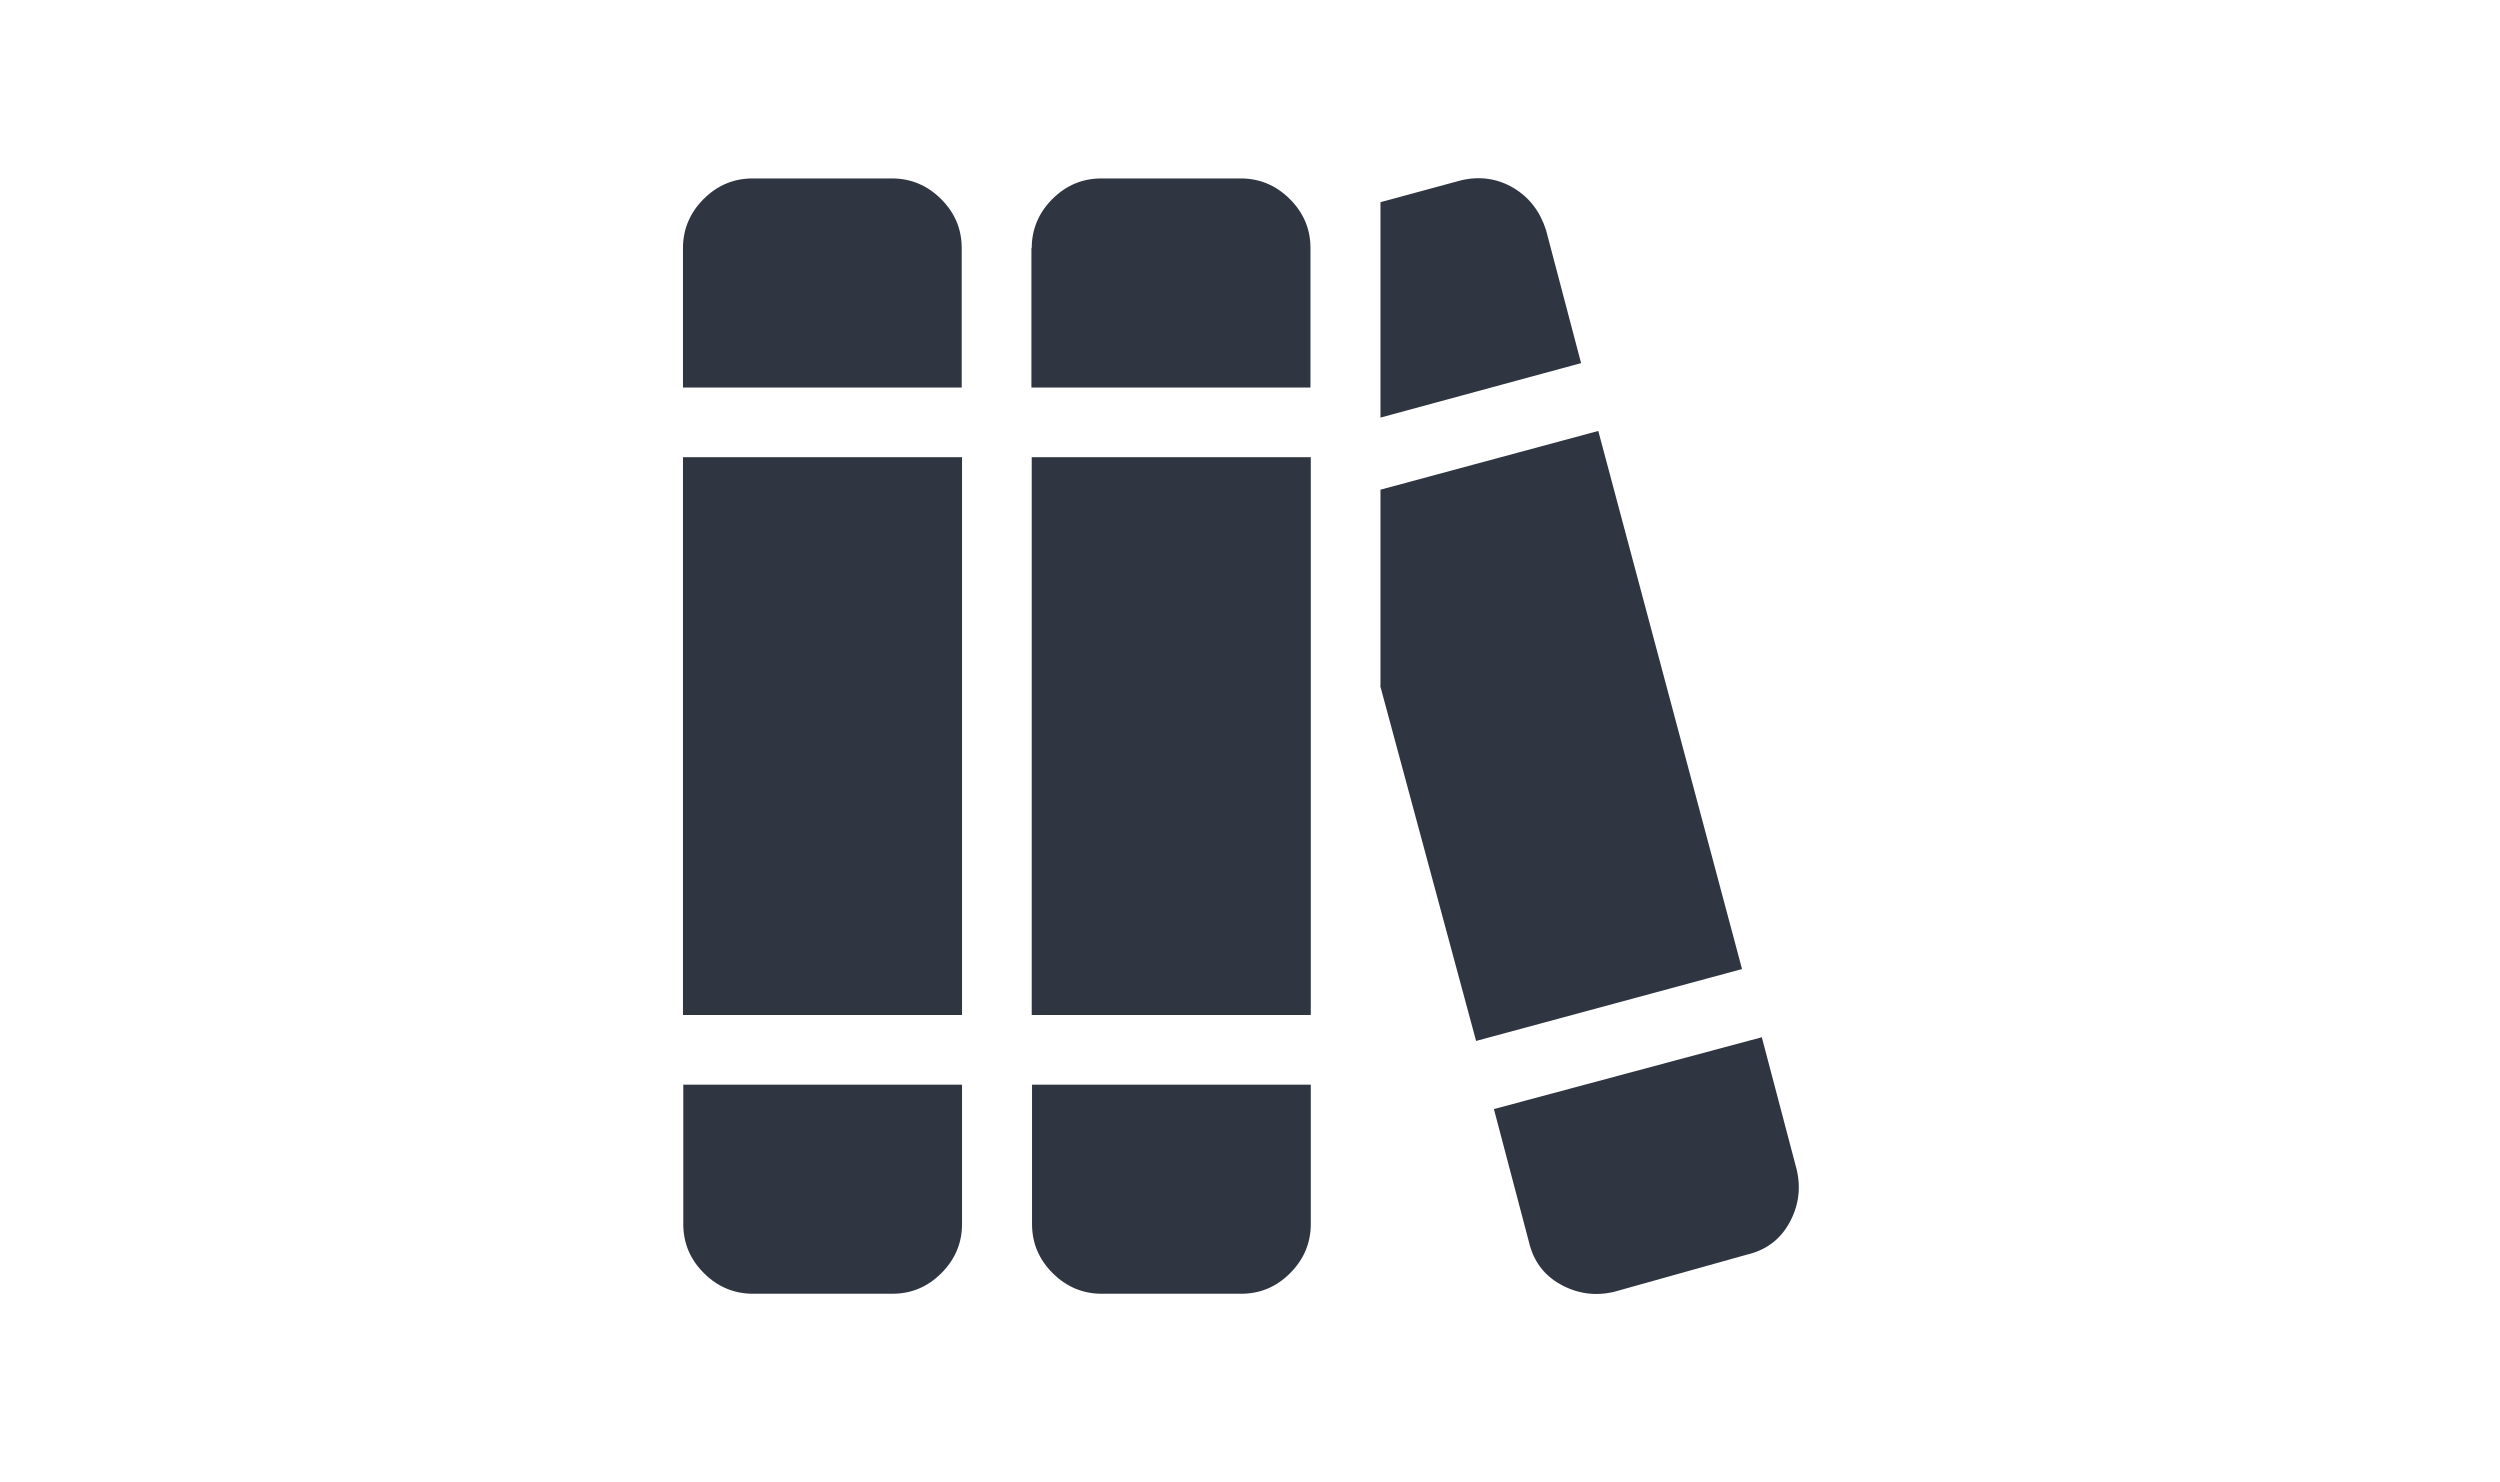<?xml version="1.0" encoding="UTF-8"?><svg viewBox="0 0 48.89 47.41" xmlns="http://www.w3.org/2000/svg" data-name="Layer 1" id="Layer_1" width="80"><defs><style>
      .cls-1 {
        fill: #2f3541;
        stroke-width: 0px;
      }
    </style></defs><path d="m6.3,7.94c0-.6.22-1.13.66-1.57s.96-.66,1.57-.66h4.46c.6,0,1.13.22,1.57.66s.66.96.66,1.57v4.46H6.3v-4.46Zm0,6.69h8.93v17.85H6.3V14.64Zm0,20.08h8.93v4.46c0,.6-.22,1.13-.66,1.57s-.96.66-1.57.66h-4.46c-.6,0-1.13-.22-1.57-.66s-.66-.96-.66-1.57v-4.46ZM17.46,7.94c0-.6.22-1.13.66-1.57s.96-.66,1.57-.66h4.46c.6,0,1.13.22,1.57.66s.66.96.66,1.57v4.46h-8.93v-4.46Zm0,6.69h8.93v17.85h-8.93V14.64Zm0,20.08h8.93v4.46c0,.6-.22,1.13-.66,1.57s-.96.66-1.57.66h-4.46c-.6,0-1.13-.22-1.57-.66s-.66-.96-.66-1.57v-4.46Zm11.16-21.34v-6.9l2.58-.7c.6-.14,1.16-.06,1.67.24s.86.76,1.05,1.36l1.12,4.25-6.41,1.74Zm0,8.58v-6.28l6.97-1.88,4.6,17.22-8.51,2.3-3.07-11.37Zm12.2,11.23l1.12,4.25c.14.6.06,1.17-.24,1.71s-.76.87-1.36,1.01l-4.25,1.19c-.6.14-1.17.06-1.71-.24s-.87-.76-1.01-1.36l-1.12-4.25,8.58-2.3Z" class="cls-1"/></svg>
